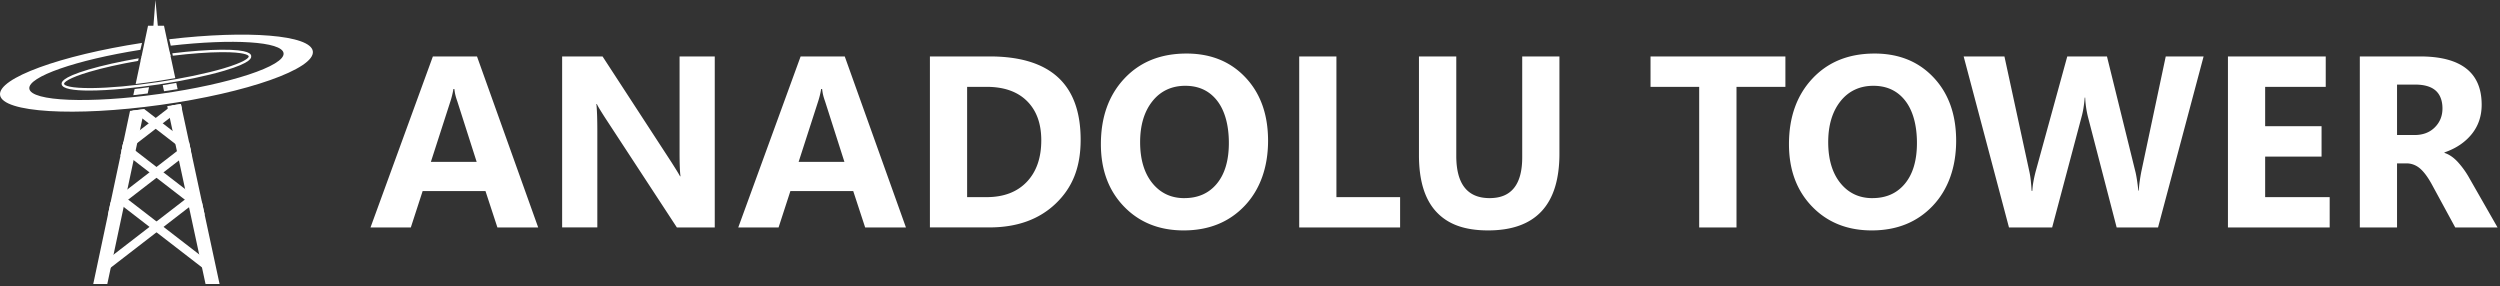 <svg xmlns="http://www.w3.org/2000/svg" width="952" height="109" fill="none"><rect width="100%" height="100%" fill="#333333" stroke="none"/><g fill="#fff" clip-path="url(#a)"><path d="M72.195 74.614 39.22 100.073l1.992 2.581 32.976-25.46-1.993-2.58Z"/><path d="m44.992 77.18 32.975 25.459 1.993-2.581-32.976-25.459-1.992 2.58Z"/><path d="m72.73 57.55-.91.7-3.68 2.84-5.89 4.55-2.66 2.06-10.78 8.32-1.36 1.05-1.31 1.01-4.93 3.8-.11-.14.99-4.66 6.4-4.94 8.43-6.5 2.67-2.06 7.79-6.02 1.77-1.36 2.67-2.06.15-.12.06.28.7 3.25Z"/><path d="M77.97 81.88h-.01l-4.93-3.8-1.48-1.15-1.18-.91-10.78-8.32-2.67-2.06-6.05-4.68-3.51-2.71-1.09-.84.61-2.9v-.01l.14-.63.34.27 2.67 2.06 1.59 1.22 7.97 6.16 2.66 2.06 8.24 6.35 6.41 4.96 1.07 4.93Z"/><path d="m69.24 41.36-4.59 3.54-2.4 1.85-2.66 2.06-7.35 5.67-2.21 1.71-2.67 2.06-1.52 1.17.43-2.02.62-2.91.48-.37 5.93-4.58 3.64-2.81 2.67-2.06 4.31-3.33 1.6-1.23c1.13-.17 2.26-.35 3.37-.52l.38 1.75-.03.02Z"/><path d="m73.09 59.7-1.28-.99-2.67-2.06-2.35-1.82-.12-.09-7.09-5.48-2.67-2.06-2.61-2.02-.08-.07-3.88-3c1.53-.17 3.07-.35 4.62-.55h.01l.08.07 4.53 3.49 2.66 2.06 3.36 2.59.12.09 6.08 4.7.21.17.7 3.25.36 1.69.02.03Z"/><path d="M83.62 108.15h-5.35l-1.36-6.31-1.06-4.94-3.87-18-.42-1.96-.34-1.57-.73-3.37-2.35-10.9-.76-3.53-.7-3.27-1.06-4.94-.96-4.45-.76-3.53-.21-.97 1.81-.27c1.13-.17 2.26-.35 3.37-.52l.38 1.75 2.73 12.66.06.29.7 3.25.36 1.69 3.81 17.71 1.06 4.93 5.65 26.27v-.02ZM54.98 41.58l-.66 3.15-.08.39-.94 4.43-1.05 4.93-.62 2.94-.75 3.54-2.37 11.18-.66 3.12-.38 1.8-.37 1.74-3.86 18.17-1.05 4.93-1.33 6.25h-5.35l5.6-26.41.99-4.65 3.75-17.65.43-2.02.62-2.91.14-.63 2.47-11.64c.28-.03.57-.06.85-.1 1.53-.17 3.07-.35 4.62-.55H55l-.02-.01Zm2.9-20.63c2.29-.34 4.56-.65 6.77-.92L62.45 9.8h-6.08l-2.5 11.78c1.32-.22 2.66-.43 4.01-.63Z"/><path d="m66.75 29.74-2.16-10.02c-2.25.27-3.67-1.14-6.01-.79-1.59.24-3.13 2.2-4.67 2.46l-2.25 10.6c2.51-.3 5.09-.64 7.71-1.03 2.51-.38 4.98-.78 7.37-1.21l.01-.01Zm-4.78 2.7.49 2.3c1.75-.25 3.47-.52 5.18-.79l-.51-2.38c-1.69.3-3.41.6-5.16.87ZM51.26 33.9l-.5 2.35c1.81-.2 3.64-.43 5.49-.66l.5-2.38c-1.74.24-3.59.47-5.5.69h.01Z"/><path d="M119.13 19.52c-.87-6.22-24.79-8.09-54.7-4.58l.59 2.45c23.67-2.71 42.34-1.59 42.96 2.84.68 4.84-20.45 11.8-47.18 15.54-26.73 3.74-48.96 2.85-49.63-1.99-.64-4.54 17.91-10.95 42.28-14.81l.63-2.63C23.02 21.1-.87 29.78.02 36.19c.93 6.67 28.35 8.34 61.24 3.74s58.8-13.74 57.87-20.41Z"/><path d="M95.66 21.31c-.09-.61-.37-2.47-11.43-2.38-5.21.05-11.65.52-18.61 1.37l.19.92c6.89-.84 13.27-1.31 18.42-1.35H85c7.46 0 9.63.98 9.72 1.59.09.62-1.82 2.28-9.58 4.58-6.57 1.94-15.41 3.79-24.91 5.21-9.49 1.42-18.49 2.23-25.34 2.29-8.09.07-10.4-.96-10.5-1.58-.09-.62 1.82-2.28 9.58-4.58 5.09-1.51 11.56-2.96 18.63-4.2l.21-.98c-7.25 1.26-13.89 2.74-19.1 4.28-10.6 3.14-10.33 5-10.23 5.61.26 1.74 4.53 2.4 10.48 2.4 7.71 0 18.23-1.1 26.42-2.32 9.54-1.42 18.43-3.28 25.03-5.24 10.6-3.14 10.33-5 10.23-5.61l.02-.01Z"/><path d="m64.94 21.33-.19-.92c-1.96.25-3.96.52-5.98.82-1.69.25-3.35.52-4.99.79l-.21.98c1.75-.3 3.53-.58 5.34-.85 2.04-.3 4.06-.58 6.04-.83l-.01.01ZM59.19 0l.95 10.32h-1.76L59.19 0Zm81.9 86.61 23.75-65.12h16.8l23.3 65.12h-15.53l-4.54-13.85h-23.93l-4.5 13.85h-15.35Zm22.98-24.98h17.44l-7.36-23.02c-.3-.85-.54-1.6-.7-2.25-.17-.65-.31-1.48-.43-2.47h-.36c-.15.88-.31 1.67-.48 2.36-.17.7-.37 1.42-.61 2.18l-7.49 23.2h-.01Zm108.121 24.98h-14.44l-27.25-41.64c-.76-1.18-1.41-2.21-1.95-3.09-.54-.88-.97-1.63-1.27-2.27h-.18c.12 1.12.21 2.55.27 4.29.06 1.74.09 3.79.09 6.15V86.6h-13.4V21.49h15.39l26.29 40.37c.58.91 1.14 1.81 1.7 2.7.56.89 1.07 1.75 1.52 2.57h.18c-.12-.76-.21-1.88-.27-3.38-.06-1.5-.09-3.35-.09-5.56v-36.7h13.4v65.12h.01Zm8.939 0 23.75-65.12h16.8l23.3 65.12h-15.53l-4.54-13.85h-23.93l-4.5 13.85h-15.35Zm22.98-24.98h17.44l-7.36-23.02c-.3-.85-.54-1.6-.7-2.25-.17-.65-.31-1.48-.43-2.47h-.36c-.15.88-.31 1.67-.48 2.36-.17.7-.37 1.42-.61 2.18l-7.49 23.2h-.01Zm50 24.98V21.49h22.71c11.56 0 20.24 2.64 26.02 7.92 5.78 5.28 8.67 13.22 8.67 23.82s-3.16 18.24-9.49 24.29c-6.33 6.05-14.74 9.08-25.25 9.08h-22.66v.01Zm14.17-53.54v42h7.4c6.51 0 11.61-1.93 15.3-5.79 3.69-3.86 5.54-9.15 5.54-15.87 0-6.36-1.82-11.34-5.45-14.94-3.63-3.6-8.76-5.4-15.39-5.4h-7.4Zm82.46 54.67c-9.29 0-16.87-3.03-22.73-9.1-5.86-6.07-8.79-13.98-8.79-23.73 0-10.29 2.97-18.62 8.92-24.98 5.95-6.36 13.84-9.54 23.68-9.54 9.26 0 16.76 3.04 22.48 9.13 5.72 6.08 8.58 14.11 8.58 24.07s-2.97 18.52-8.9 24.77-13.68 9.38-23.25 9.38h.01Zm.27-12.3c5.24 0 9.37-1.85 12.4-5.54 3.03-3.69 4.54-8.86 4.54-15.48 0-6.62-1.48-12.22-4.43-16.03-2.95-3.81-7-5.72-12.15-5.72s-9.42 1.96-12.53 5.88c-3.12 3.92-4.68 9.12-4.68 15.6s1.55 11.76 4.65 15.58c3.1 3.82 7.17 5.72 12.19 5.72l.01-.01Zm82.15 11.17h-38.42V21.49h14.17v53.58h24.25v11.54Zm60.67-28.11c0 9.75-2.26 17.06-6.79 21.93-4.53 4.87-11.32 7.31-20.37 7.31s-15.36-2.37-19.75-7.11c-4.39-4.74-6.58-11.9-6.58-21.5V21.49h14.21v37.87c0 5.36 1.06 9.38 3.18 12.06 2.12 2.68 5.28 4.02 9.49 4.02s7.26-1.29 9.33-3.88c2.07-2.59 3.11-6.47 3.11-11.65V21.49h14.17V58.5Zm86.05-25.43h-18.62v53.54h-14.21V33.07h-18.529V21.49h51.359v11.58Zm32.88 54.67c-9.29 0-16.87-3.03-22.73-9.1-5.86-6.07-8.79-13.98-8.79-23.73 0-10.29 2.97-18.62 8.92-24.98 5.95-6.36 13.84-9.54 23.68-9.54 9.26 0 16.76 3.04 22.48 9.13 5.72 6.08 8.58 14.11 8.58 24.07s-2.97 18.52-8.9 24.77-13.68 9.38-23.25 9.38h.01Zm.27-12.3c5.24 0 9.37-1.85 12.4-5.54 3.03-3.69 4.54-8.86 4.54-15.48 0-6.62-1.48-12.22-4.43-16.03-2.95-3.81-7-5.72-12.15-5.72s-9.42 1.96-12.53 5.88c-3.11 3.92-4.68 9.12-4.68 15.6s1.55 11.76 4.65 15.58c3.1 3.82 7.17 5.72 12.19 5.72l.01-.01Zm126.1-53.95-17.35 65.12h-15.76l-10.94-42.14a36.78 36.78 0 0 1-1.04-7.31h-.18a48.41 48.41 0 0 1-.48 4.02c-.2 1.2-.43 2.28-.7 3.25l-11.22 42.19h-16.44L747.76 21.5h15.53l9.49 43.82c.21.94.39 2.02.52 3.25.14 1.23.25 2.6.34 4.11h.27c.06-1.15.2-2.35.43-3.61.23-1.26.52-2.57.88-3.93l11.99-43.64h15.12l10.9 44.18c.18.79.36 1.76.54 2.93.18 1.17.35 2.49.5 3.97h.18c.06-1.15.17-2.32.34-3.52.17-1.2.37-2.41.61-3.66l9.31-43.91h14.42Zm48 65.12H848.4V21.49h37.24v11.58h-23.07v14.99h21.48v11.58h-21.48v15.44h24.57v11.53h-.01Zm63.94 0h-16.12l-8.81-16.21c-1.42-2.63-2.85-4.62-4.27-5.95-1.42-1.33-3.06-2.07-4.9-2.22h-4.18v24.38h-14.17V21.49h22.93c7.78 0 13.64 1.53 17.57 4.59 3.93 3.06 5.9 7.66 5.9 13.8 0 4.33-1.26 8.06-3.79 11.19-2.53 3.13-5.99 5.46-10.38 6.97v.18c1.88.61 3.64 1.84 5.29 3.7s3.05 3.84 4.2 5.93l10.72 18.75.01.01Zm-38.28-54.4v19.21h6.63c3.21 0 5.79-.97 7.74-2.91 1.95-1.94 2.93-4.34 2.93-7.22s-.86-5.26-2.59-6.79c-1.73-1.53-4.33-2.29-7.81-2.29h-6.9Z"/></g><defs><clipPath id="a"><path fill="#fff" d="M0 0h951.07v108.15H0z"/></clipPath></defs></svg>
